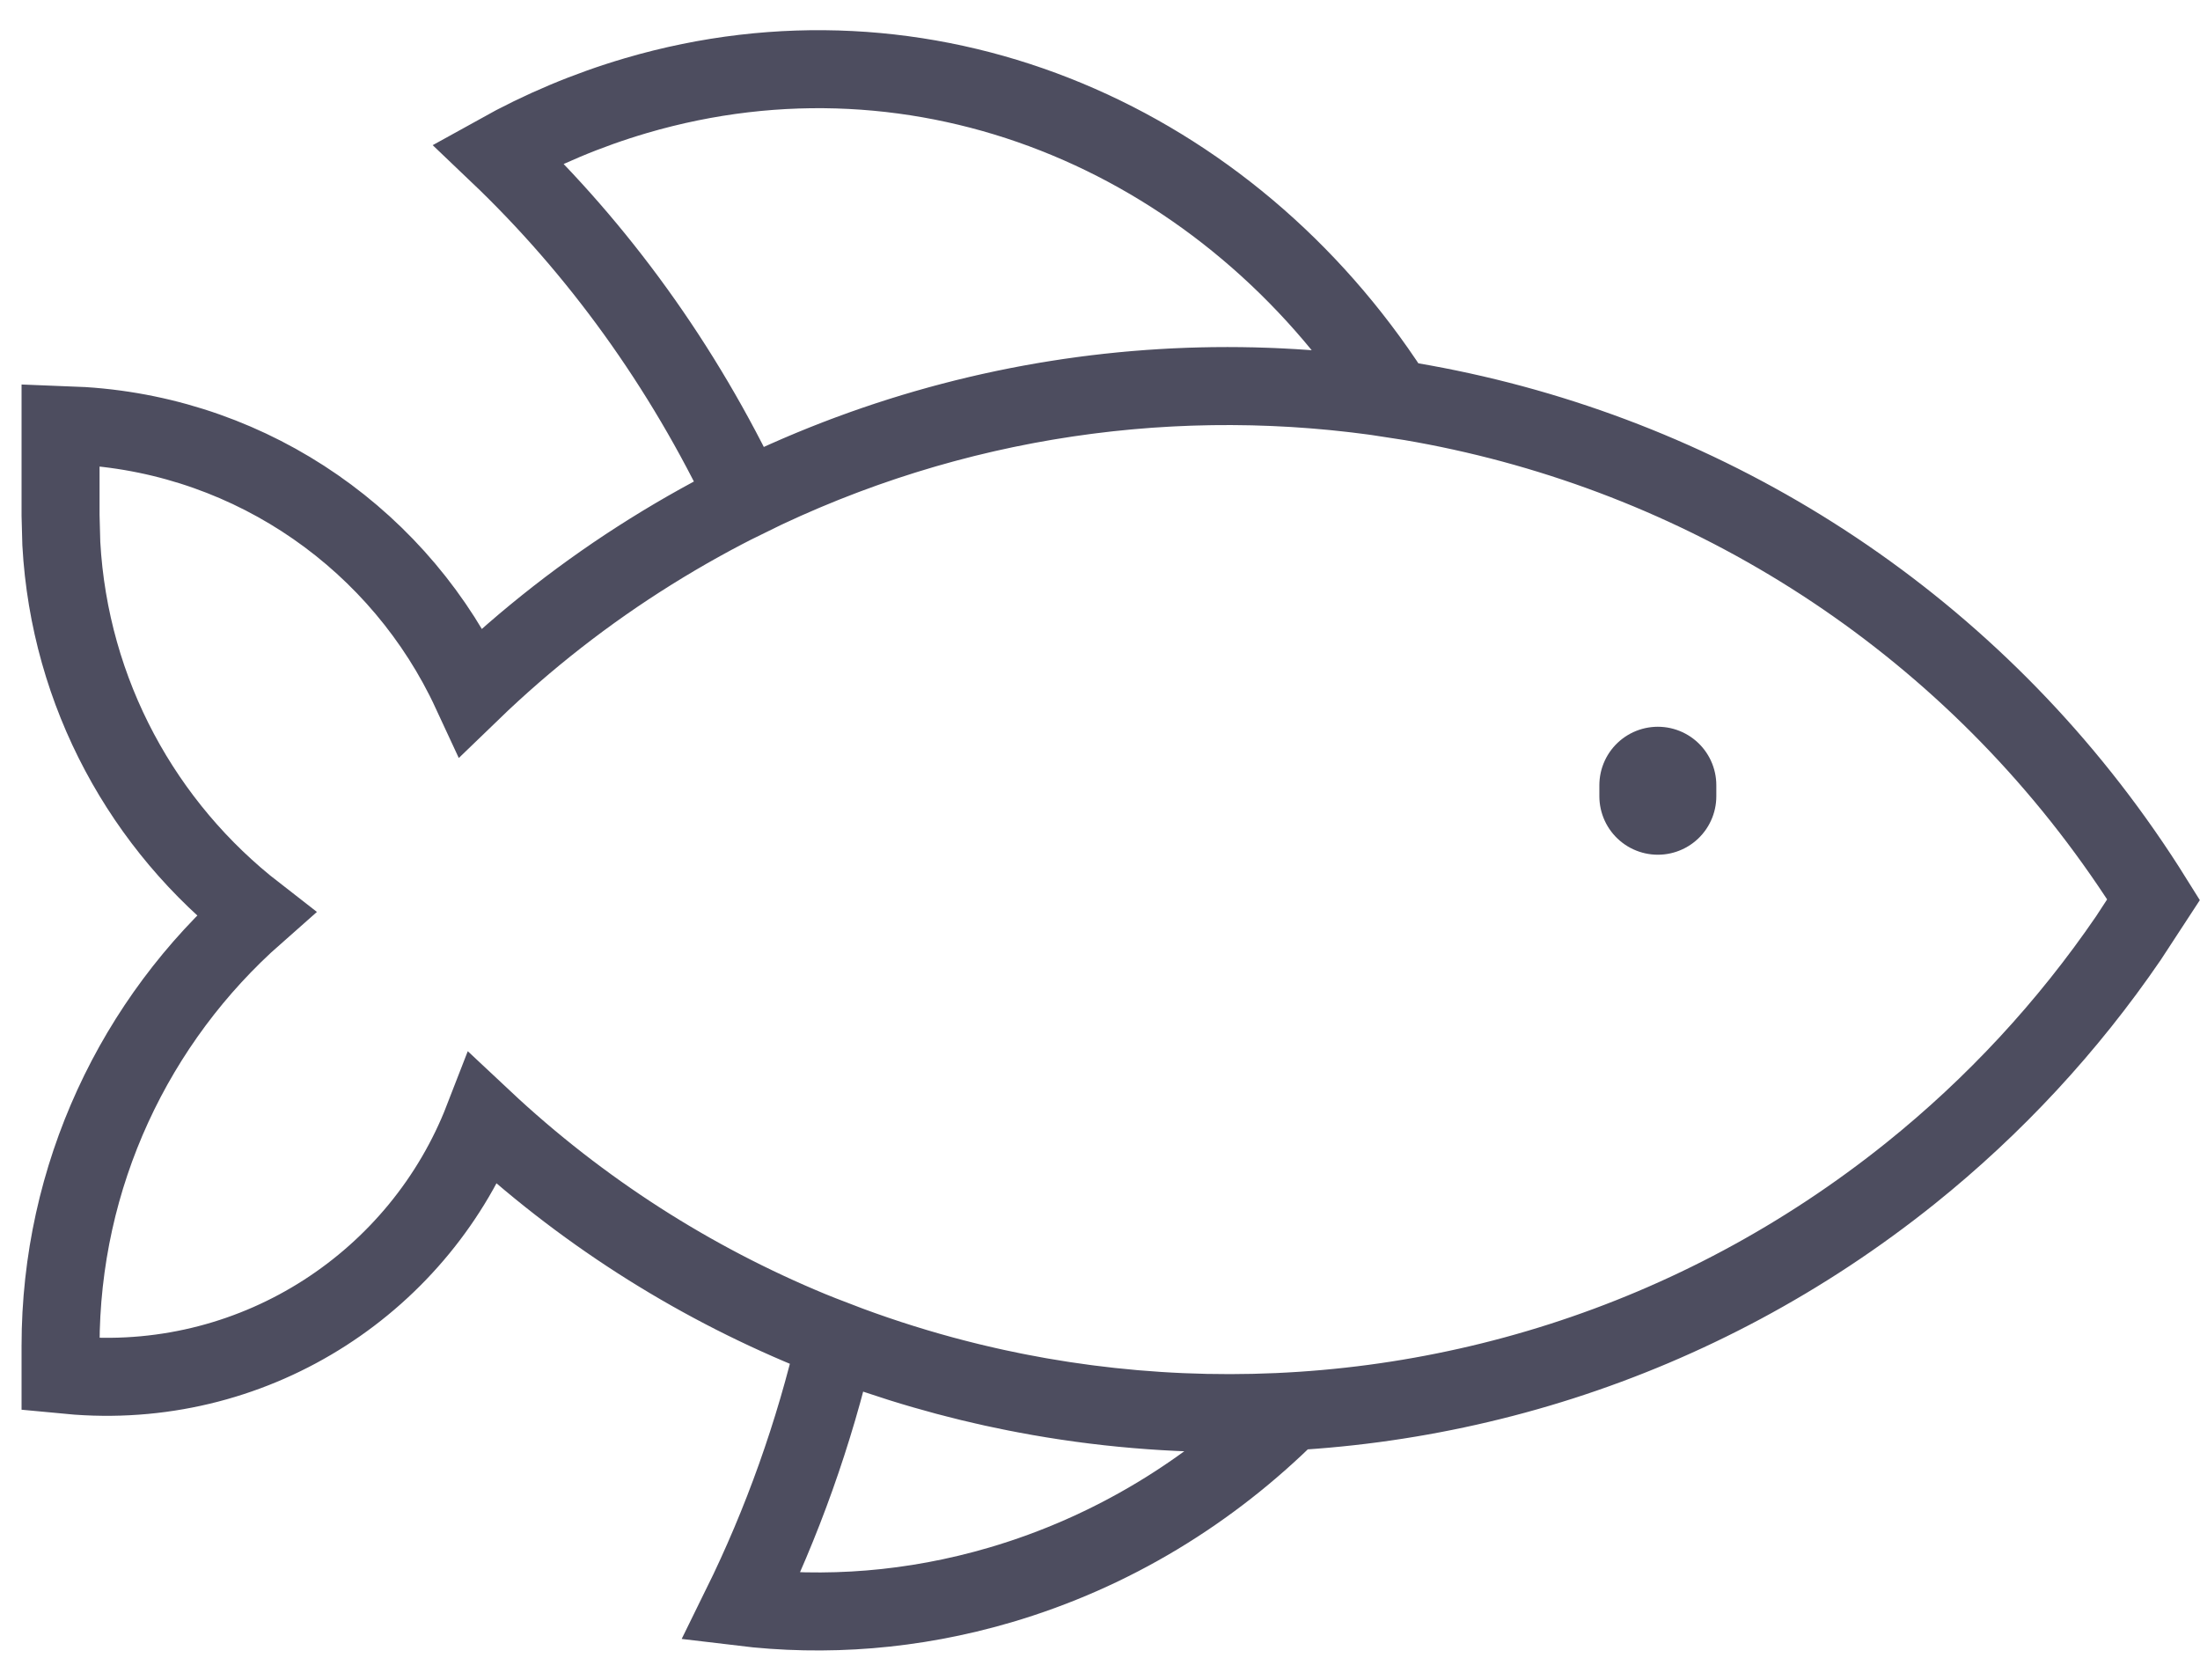 <svg width="55" height="42" viewBox="0 0 55 42" fill="none" xmlns="http://www.w3.org/2000/svg">
<path fill-rule="evenodd" clip-rule="evenodd" d="M16.276 13.786C29.052 5.817 45.87 9.714 53.839 22.49L53.209 23.454C51.694 25.669 49.859 27.649 47.763 29.331C37.045 37.926 21.821 37.109 12.081 27.978C10.519 32.005 6.467 34.721 1.932 34.392L1.514 34.353V33.644C1.514 29.39 3.376 25.504 6.394 22.845C3.588 20.668 1.741 17.337 1.533 13.591L1.514 12.884V10.627L2.084 10.65C6.373 10.928 10.044 13.557 11.778 17.296C13.145 15.976 14.653 14.798 16.276 13.786ZM31.91 35.301L32.272 35.283C30.264 37.283 27.803 38.801 25.002 39.623C22.826 40.262 20.636 40.425 18.524 40.169C19.555 38.075 20.355 35.835 20.897 33.502C24.408 34.855 28.164 35.464 31.91 35.301ZM34.597 9.547L34.883 9.976C29.486 9.137 23.816 9.907 18.645 12.465C17.065 9.126 14.945 6.215 12.449 3.837C13.526 3.238 14.68 2.749 15.897 2.391C23.085 0.281 30.425 3.367 34.597 9.547Z" stroke="#4D4D5F" stroke-width="1.95" stroke-linecap="round"/>
<path fill-rule="evenodd" clip-rule="evenodd" d="M41.446 19.905V19.63V19.905Z" stroke="#4D4D5F" stroke-width="2.924" stroke-linecap="round" stroke-linejoin="round"/>
</svg>
